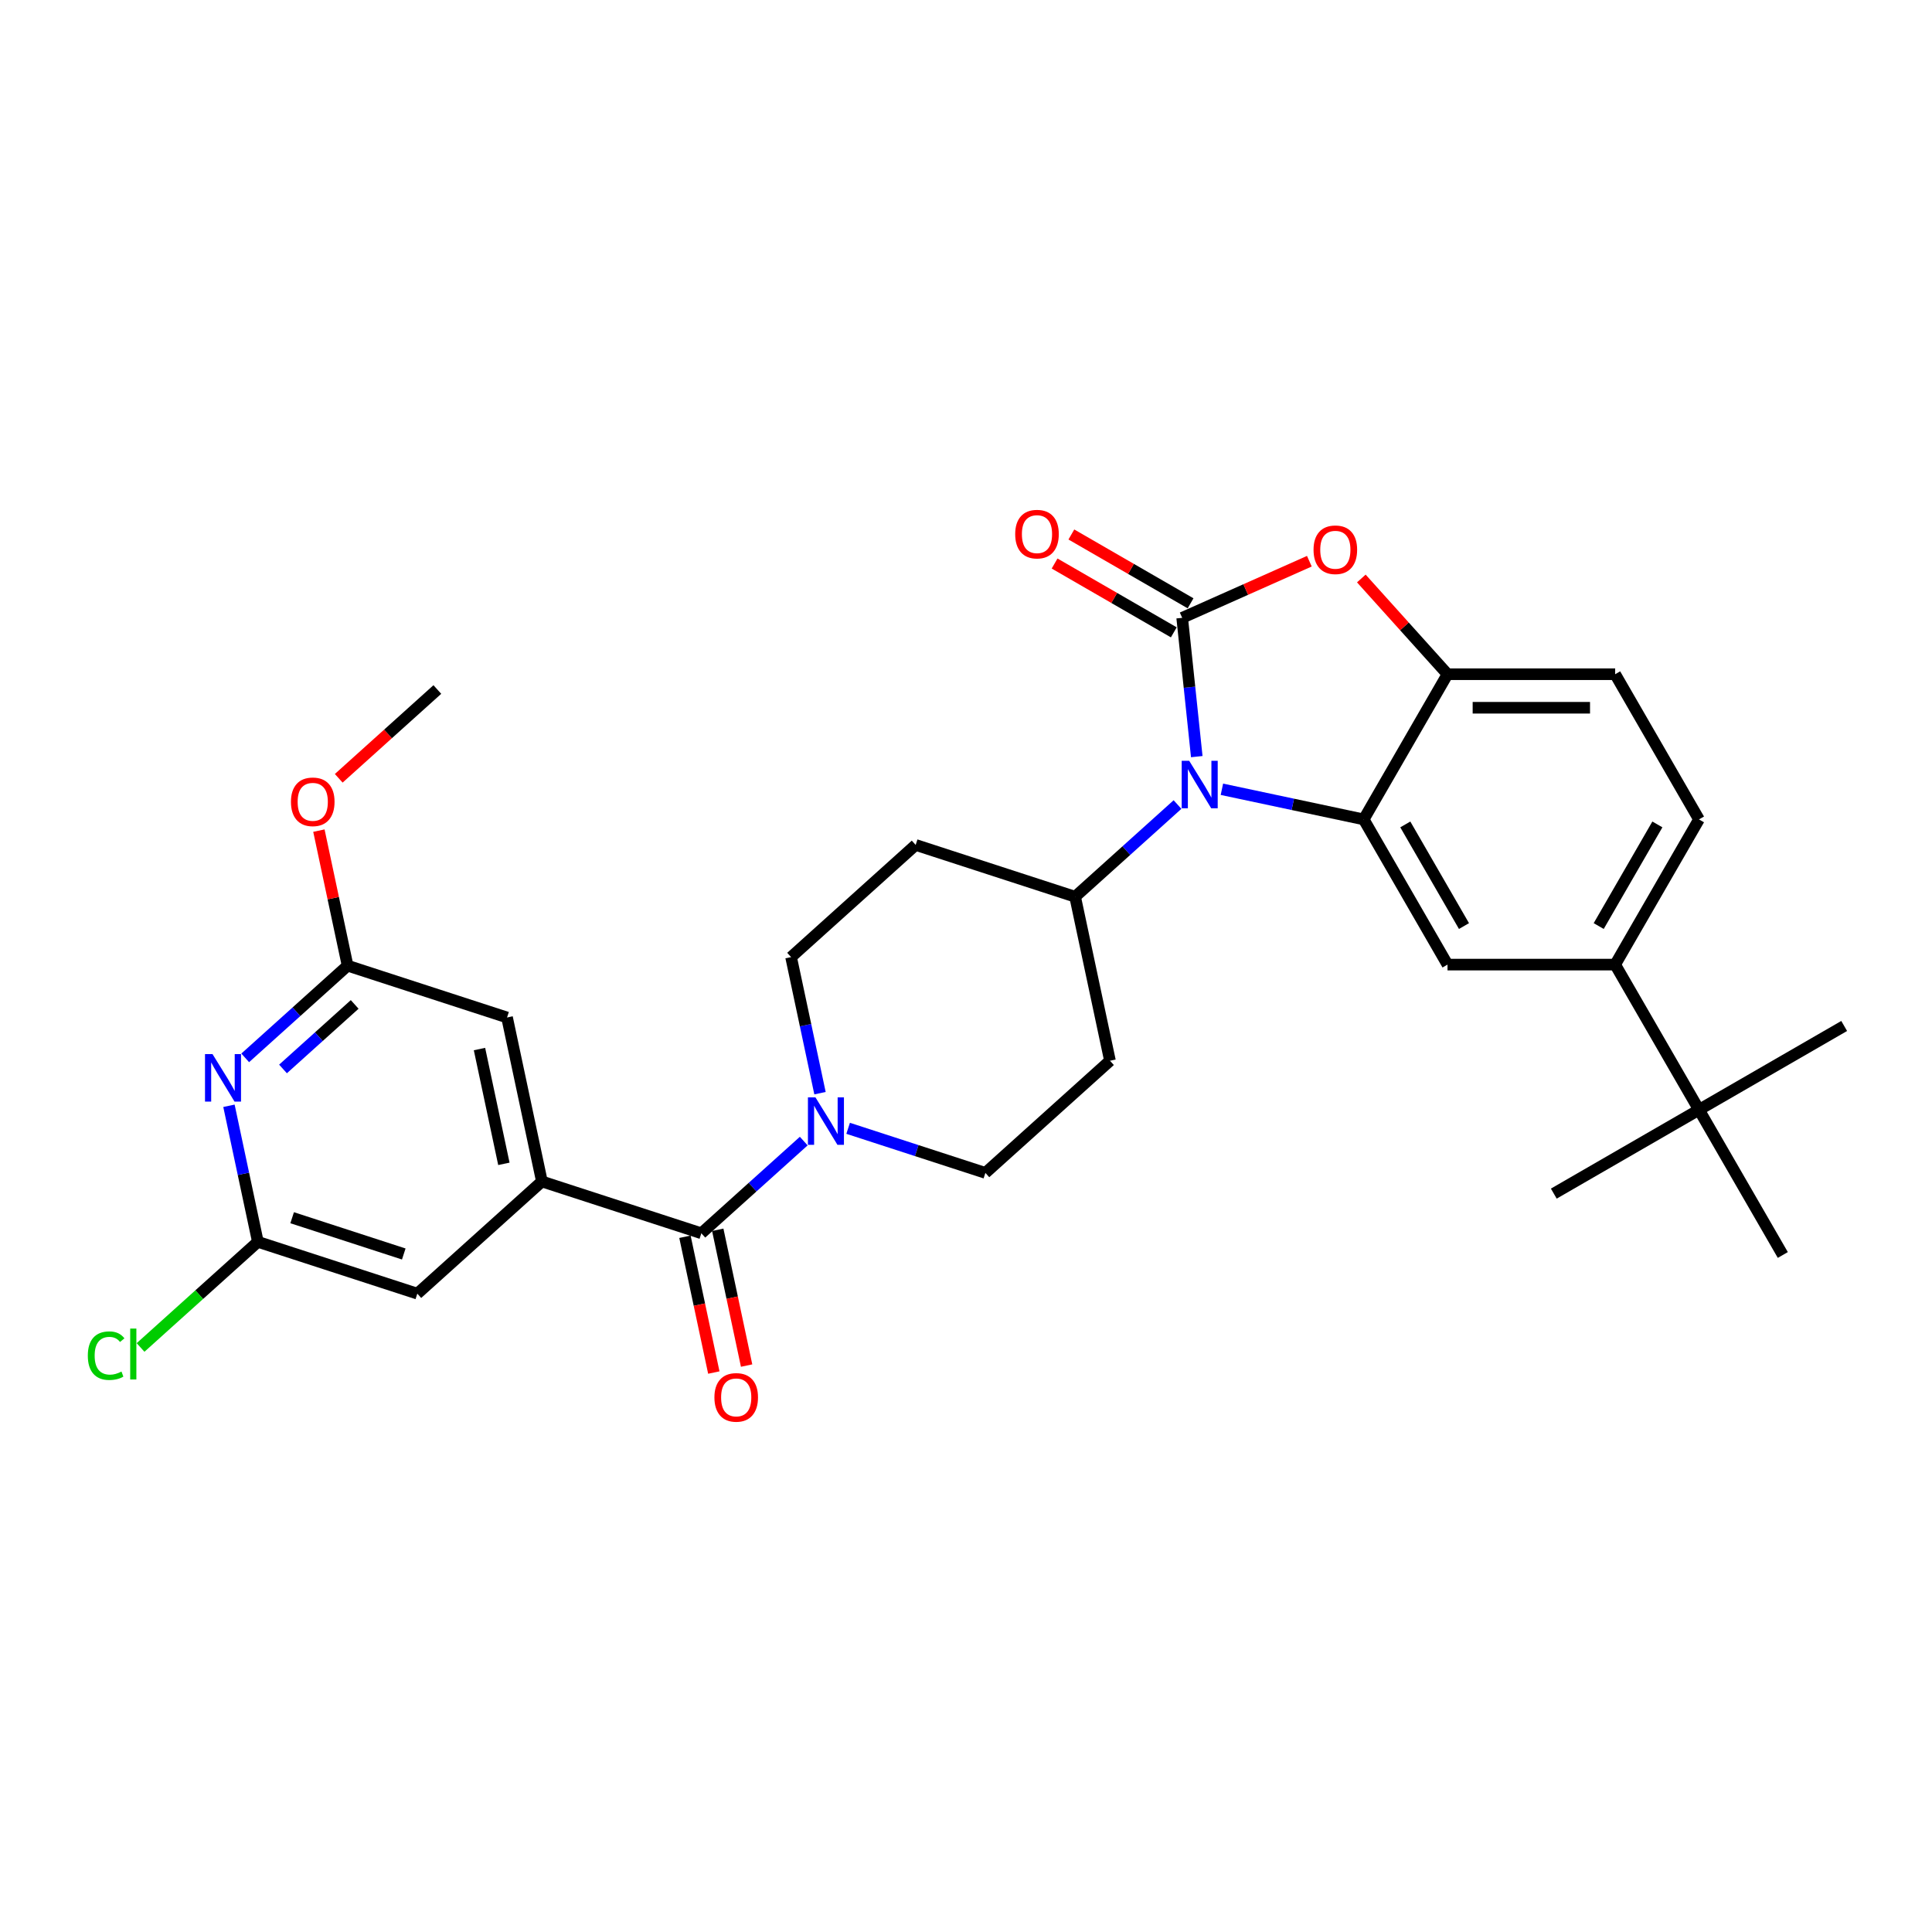 <?xml version='1.0' encoding='iso-8859-1'?>
<svg version='1.1' baseProfile='full'
              xmlns='http://www.w3.org/2000/svg'
                      xmlns:rdkit='http://www.rdkit.org/xml'
                      xmlns:xlink='http://www.w3.org/1999/xlink'
                  xml:space='preserve'
width='1000px' height='1000px' viewBox='0 0 1000 1000'>
<!-- END OF HEADER -->
<rect style='opacity:1.0;fill:#FFFFFF;stroke:none' width='1000' height='1000' x='0' y='0'> </rect>
<path class='bond-0' d='M 438.994,584.011 L 474.514,595.552' style='fill:none;fill-rule:evenodd;stroke:#0000FF;stroke-width:6px;stroke-linecap:butt;stroke-linejoin:miter;stroke-opacity:1' />
<path class='bond-0' d='M 474.514,595.552 L 510.034,607.093' style='fill:none;fill-rule:evenodd;stroke:#000000;stroke-width:6px;stroke-linecap:butt;stroke-linejoin:miter;stroke-opacity:1' />
<path class='bond-1' d='M 416.016,590.622 L 389.517,614.482' style='fill:none;fill-rule:evenodd;stroke:#0000FF;stroke-width:6px;stroke-linecap:butt;stroke-linejoin:miter;stroke-opacity:1' />
<path class='bond-1' d='M 389.517,614.482 L 363.018,638.342' style='fill:none;fill-rule:evenodd;stroke:#000000;stroke-width:6px;stroke-linecap:butt;stroke-linejoin:miter;stroke-opacity:1' />
<path class='bond-2' d='M 424.432,565.821 L 416.948,530.61' style='fill:none;fill-rule:evenodd;stroke:#0000FF;stroke-width:6px;stroke-linecap:butt;stroke-linejoin:miter;stroke-opacity:1' />
<path class='bond-2' d='M 416.948,530.61 L 409.464,495.398' style='fill:none;fill-rule:evenodd;stroke:#000000;stroke-width:6px;stroke-linecap:butt;stroke-linejoin:miter;stroke-opacity:1' />
<path class='bond-3' d='M 354.53,640.146 L 362,675.288' style='fill:none;fill-rule:evenodd;stroke:#000000;stroke-width:6px;stroke-linecap:butt;stroke-linejoin:miter;stroke-opacity:1' />
<path class='bond-3' d='M 362,675.288 L 369.47,710.429' style='fill:none;fill-rule:evenodd;stroke:#FF0000;stroke-width:6px;stroke-linecap:butt;stroke-linejoin:miter;stroke-opacity:1' />
<path class='bond-3' d='M 371.506,636.538 L 378.976,671.679' style='fill:none;fill-rule:evenodd;stroke:#000000;stroke-width:6px;stroke-linecap:butt;stroke-linejoin:miter;stroke-opacity:1' />
<path class='bond-3' d='M 378.976,671.679 L 386.446,706.821' style='fill:none;fill-rule:evenodd;stroke:#FF0000;stroke-width:6px;stroke-linecap:butt;stroke-linejoin:miter;stroke-opacity:1' />
<path class='bond-4' d='M 363.018,638.342 L 280.49,611.527' style='fill:none;fill-rule:evenodd;stroke:#000000;stroke-width:6px;stroke-linecap:butt;stroke-linejoin:miter;stroke-opacity:1' />
<path class='bond-5' d='M 879.396,424.127 L 836.008,499.277' style='fill:none;fill-rule:evenodd;stroke:#000000;stroke-width:6px;stroke-linecap:butt;stroke-linejoin:miter;stroke-opacity:1' />
<path class='bond-5' d='M 857.858,426.722 L 827.486,479.327' style='fill:none;fill-rule:evenodd;stroke:#000000;stroke-width:6px;stroke-linecap:butt;stroke-linejoin:miter;stroke-opacity:1' />
<path class='bond-6' d='M 879.396,424.127 L 836.008,348.977' style='fill:none;fill-rule:evenodd;stroke:#000000;stroke-width:6px;stroke-linecap:butt;stroke-linejoin:miter;stroke-opacity:1' />
<path class='bond-7' d='M 836.008,499.277 L 749.232,499.277' style='fill:none;fill-rule:evenodd;stroke:#000000;stroke-width:6px;stroke-linecap:butt;stroke-linejoin:miter;stroke-opacity:1' />
<path class='bond-8' d='M 836.008,499.277 L 879.396,574.426' style='fill:none;fill-rule:evenodd;stroke:#000000;stroke-width:6px;stroke-linecap:butt;stroke-linejoin:miter;stroke-opacity:1' />
<path class='bond-9' d='M 749.232,499.277 L 705.845,424.127' style='fill:none;fill-rule:evenodd;stroke:#000000;stroke-width:6px;stroke-linecap:butt;stroke-linejoin:miter;stroke-opacity:1' />
<path class='bond-9' d='M 757.754,479.327 L 727.383,426.722' style='fill:none;fill-rule:evenodd;stroke:#000000;stroke-width:6px;stroke-linecap:butt;stroke-linejoin:miter;stroke-opacity:1' />
<path class='bond-10' d='M 705.845,424.127 L 749.232,348.977' style='fill:none;fill-rule:evenodd;stroke:#000000;stroke-width:6px;stroke-linecap:butt;stroke-linejoin:miter;stroke-opacity:1' />
<path class='bond-11' d='M 705.845,424.127 L 669.15,416.327' style='fill:none;fill-rule:evenodd;stroke:#000000;stroke-width:6px;stroke-linecap:butt;stroke-linejoin:miter;stroke-opacity:1' />
<path class='bond-11' d='M 669.15,416.327 L 632.455,408.527' style='fill:none;fill-rule:evenodd;stroke:#0000FF;stroke-width:6px;stroke-linecap:butt;stroke-linejoin:miter;stroke-opacity:1' />
<path class='bond-12' d='M 749.232,348.977 L 836.008,348.977' style='fill:none;fill-rule:evenodd;stroke:#000000;stroke-width:6px;stroke-linecap:butt;stroke-linejoin:miter;stroke-opacity:1' />
<path class='bond-12' d='M 762.249,366.332 L 822.992,366.332' style='fill:none;fill-rule:evenodd;stroke:#000000;stroke-width:6px;stroke-linecap:butt;stroke-linejoin:miter;stroke-opacity:1' />
<path class='bond-13' d='M 749.232,348.977 L 726.925,324.203' style='fill:none;fill-rule:evenodd;stroke:#000000;stroke-width:6px;stroke-linecap:butt;stroke-linejoin:miter;stroke-opacity:1' />
<path class='bond-13' d='M 726.925,324.203 L 704.618,299.428' style='fill:none;fill-rule:evenodd;stroke:#FF0000;stroke-width:6px;stroke-linecap:butt;stroke-linejoin:miter;stroke-opacity:1' />
<path class='bond-14' d='M 619.446,391.628 L 615.67,355.707' style='fill:none;fill-rule:evenodd;stroke:#0000FF;stroke-width:6px;stroke-linecap:butt;stroke-linejoin:miter;stroke-opacity:1' />
<path class='bond-14' d='M 615.67,355.707 L 611.895,319.785' style='fill:none;fill-rule:evenodd;stroke:#000000;stroke-width:6px;stroke-linecap:butt;stroke-linejoin:miter;stroke-opacity:1' />
<path class='bond-15' d='M 609.476,416.43 L 582.978,440.29' style='fill:none;fill-rule:evenodd;stroke:#0000FF;stroke-width:6px;stroke-linecap:butt;stroke-linejoin:miter;stroke-opacity:1' />
<path class='bond-15' d='M 582.978,440.29 L 556.479,464.149' style='fill:none;fill-rule:evenodd;stroke:#000000;stroke-width:6px;stroke-linecap:butt;stroke-linejoin:miter;stroke-opacity:1' />
<path class='bond-16' d='M 611.895,319.785 L 644.807,305.132' style='fill:none;fill-rule:evenodd;stroke:#000000;stroke-width:6px;stroke-linecap:butt;stroke-linejoin:miter;stroke-opacity:1' />
<path class='bond-16' d='M 644.807,305.132 L 677.718,290.479' style='fill:none;fill-rule:evenodd;stroke:#FF0000;stroke-width:6px;stroke-linecap:butt;stroke-linejoin:miter;stroke-opacity:1' />
<path class='bond-17' d='M 616.234,312.27 L 585.384,294.459' style='fill:none;fill-rule:evenodd;stroke:#000000;stroke-width:6px;stroke-linecap:butt;stroke-linejoin:miter;stroke-opacity:1' />
<path class='bond-17' d='M 585.384,294.459 L 554.534,276.648' style='fill:none;fill-rule:evenodd;stroke:#FF0000;stroke-width:6px;stroke-linecap:butt;stroke-linejoin:miter;stroke-opacity:1' />
<path class='bond-17' d='M 607.556,327.3 L 576.706,309.489' style='fill:none;fill-rule:evenodd;stroke:#000000;stroke-width:6px;stroke-linecap:butt;stroke-linejoin:miter;stroke-opacity:1' />
<path class='bond-17' d='M 576.706,309.489 L 545.857,291.678' style='fill:none;fill-rule:evenodd;stroke:#FF0000;stroke-width:6px;stroke-linecap:butt;stroke-linejoin:miter;stroke-opacity:1' />
<path class='bond-18' d='M 556.479,464.149 L 473.95,437.334' style='fill:none;fill-rule:evenodd;stroke:#000000;stroke-width:6px;stroke-linecap:butt;stroke-linejoin:miter;stroke-opacity:1' />
<path class='bond-19' d='M 556.479,464.149 L 574.52,549.029' style='fill:none;fill-rule:evenodd;stroke:#000000;stroke-width:6px;stroke-linecap:butt;stroke-linejoin:miter;stroke-opacity:1' />
<path class='bond-20' d='M 473.95,437.334 L 409.464,495.398' style='fill:none;fill-rule:evenodd;stroke:#000000;stroke-width:6px;stroke-linecap:butt;stroke-linejoin:miter;stroke-opacity:1' />
<path class='bond-21' d='M 510.034,607.093 L 574.52,549.029' style='fill:none;fill-rule:evenodd;stroke:#000000;stroke-width:6px;stroke-linecap:butt;stroke-linejoin:miter;stroke-opacity:1' />
<path class='bond-22' d='M 879.396,574.426 L 804.246,617.814' style='fill:none;fill-rule:evenodd;stroke:#000000;stroke-width:6px;stroke-linecap:butt;stroke-linejoin:miter;stroke-opacity:1' />
<path class='bond-23' d='M 879.396,574.426 L 954.545,531.039' style='fill:none;fill-rule:evenodd;stroke:#000000;stroke-width:6px;stroke-linecap:butt;stroke-linejoin:miter;stroke-opacity:1' />
<path class='bond-24' d='M 879.396,574.426 L 922.783,649.576' style='fill:none;fill-rule:evenodd;stroke:#000000;stroke-width:6px;stroke-linecap:butt;stroke-linejoin:miter;stroke-opacity:1' />
<path class='bond-25' d='M 280.49,611.527 L 262.448,526.647' style='fill:none;fill-rule:evenodd;stroke:#000000;stroke-width:6px;stroke-linecap:butt;stroke-linejoin:miter;stroke-opacity:1' />
<path class='bond-25' d='M 260.808,602.403 L 248.179,542.988' style='fill:none;fill-rule:evenodd;stroke:#000000;stroke-width:6px;stroke-linecap:butt;stroke-linejoin:miter;stroke-opacity:1' />
<path class='bond-26' d='M 280.49,611.527 L 216.003,669.591' style='fill:none;fill-rule:evenodd;stroke:#000000;stroke-width:6px;stroke-linecap:butt;stroke-linejoin:miter;stroke-opacity:1' />
<path class='bond-27' d='M 262.448,526.647 L 179.92,499.832' style='fill:none;fill-rule:evenodd;stroke:#000000;stroke-width:6px;stroke-linecap:butt;stroke-linejoin:miter;stroke-opacity:1' />
<path class='bond-28' d='M 216.003,669.591 L 133.475,642.776' style='fill:none;fill-rule:evenodd;stroke:#000000;stroke-width:6px;stroke-linecap:butt;stroke-linejoin:miter;stroke-opacity:1' />
<path class='bond-28' d='M 208.987,649.063 L 151.217,630.292' style='fill:none;fill-rule:evenodd;stroke:#000000;stroke-width:6px;stroke-linecap:butt;stroke-linejoin:miter;stroke-opacity:1' />
<path class='bond-29' d='M 179.92,499.832 L 153.421,523.692' style='fill:none;fill-rule:evenodd;stroke:#000000;stroke-width:6px;stroke-linecap:butt;stroke-linejoin:miter;stroke-opacity:1' />
<path class='bond-29' d='M 153.421,523.692 L 126.922,547.552' style='fill:none;fill-rule:evenodd;stroke:#0000FF;stroke-width:6px;stroke-linecap:butt;stroke-linejoin:miter;stroke-opacity:1' />
<path class='bond-29' d='M 183.583,519.887 L 165.034,536.589' style='fill:none;fill-rule:evenodd;stroke:#000000;stroke-width:6px;stroke-linecap:butt;stroke-linejoin:miter;stroke-opacity:1' />
<path class='bond-29' d='M 165.034,536.589 L 146.485,553.291' style='fill:none;fill-rule:evenodd;stroke:#0000FF;stroke-width:6px;stroke-linecap:butt;stroke-linejoin:miter;stroke-opacity:1' />
<path class='bond-30' d='M 179.92,499.832 L 172.491,464.881' style='fill:none;fill-rule:evenodd;stroke:#000000;stroke-width:6px;stroke-linecap:butt;stroke-linejoin:miter;stroke-opacity:1' />
<path class='bond-30' d='M 172.491,464.881 L 165.062,429.93' style='fill:none;fill-rule:evenodd;stroke:#FF0000;stroke-width:6px;stroke-linecap:butt;stroke-linejoin:miter;stroke-opacity:1' />
<path class='bond-31' d='M 133.475,642.776 L 103.114,670.112' style='fill:none;fill-rule:evenodd;stroke:#000000;stroke-width:6px;stroke-linecap:butt;stroke-linejoin:miter;stroke-opacity:1' />
<path class='bond-31' d='M 103.114,670.112 L 72.754,697.449' style='fill:none;fill-rule:evenodd;stroke:#00CC00;stroke-width:6px;stroke-linecap:butt;stroke-linejoin:miter;stroke-opacity:1' />
<path class='bond-32' d='M 133.475,642.776 L 125.99,607.564' style='fill:none;fill-rule:evenodd;stroke:#000000;stroke-width:6px;stroke-linecap:butt;stroke-linejoin:miter;stroke-opacity:1' />
<path class='bond-32' d='M 125.99,607.564 L 118.506,572.353' style='fill:none;fill-rule:evenodd;stroke:#0000FF;stroke-width:6px;stroke-linecap:butt;stroke-linejoin:miter;stroke-opacity:1' />
<path class='bond-33' d='M 175.329,402.842 L 200.847,379.866' style='fill:none;fill-rule:evenodd;stroke:#FF0000;stroke-width:6px;stroke-linecap:butt;stroke-linejoin:miter;stroke-opacity:1' />
<path class='bond-33' d='M 200.847,379.866 L 226.365,356.889' style='fill:none;fill-rule:evenodd;stroke:#000000;stroke-width:6px;stroke-linecap:butt;stroke-linejoin:miter;stroke-opacity:1' />
<path  class='atom-0' d='M 422.073 567.99
L 430.126 581.006
Q 430.924 582.291, 432.208 584.616
Q 433.493 586.942, 433.562 587.081
L 433.562 567.99
L 436.825 567.99
L 436.825 592.565
L 433.458 592.565
L 424.815 578.334
Q 423.809 576.668, 422.732 574.759
Q 421.691 572.85, 421.379 572.259
L 421.379 592.565
L 418.185 592.565
L 418.185 567.99
L 422.073 567.99
' fill='#0000FF'/>
<path  class='atom-2' d='M 369.779 723.29
Q 369.779 717.39, 372.695 714.092
Q 375.611 710.795, 381.06 710.795
Q 386.51 710.795, 389.425 714.092
Q 392.341 717.39, 392.341 723.29
Q 392.341 729.261, 389.39 732.662
Q 386.44 736.029, 381.06 736.029
Q 375.645 736.029, 372.695 732.662
Q 369.779 729.295, 369.779 723.29
M 381.06 733.252
Q 384.809 733.252, 386.822 730.753
Q 388.87 728.219, 388.87 723.29
Q 388.87 718.466, 386.822 716.036
Q 384.809 713.572, 381.06 713.572
Q 377.311 713.572, 375.263 716.001
Q 373.25 718.431, 373.25 723.29
Q 373.25 728.254, 375.263 730.753
Q 377.311 733.252, 381.06 733.252
' fill='#FF0000'/>
<path  class='atom-9' d='M 615.533 393.798
L 623.586 406.814
Q 624.384 408.098, 625.669 410.424
Q 626.953 412.749, 627.022 412.888
L 627.022 393.798
L 630.285 393.798
L 630.285 418.373
L 626.918 418.373
L 618.275 404.141
Q 617.269 402.475, 616.193 400.566
Q 615.151 398.657, 614.839 398.067
L 614.839 418.373
L 611.646 418.373
L 611.646 393.798
L 615.533 393.798
' fill='#0000FF'/>
<path  class='atom-11' d='M 679.887 284.56
Q 679.887 278.659, 682.803 275.361
Q 685.719 272.064, 691.168 272.064
Q 696.618 272.064, 699.533 275.361
Q 702.449 278.659, 702.449 284.56
Q 702.449 290.53, 699.499 293.931
Q 696.548 297.298, 691.168 297.298
Q 685.753 297.298, 682.803 293.931
Q 679.887 290.565, 679.887 284.56
M 691.168 294.521
Q 694.917 294.521, 696.93 292.022
Q 698.978 289.488, 698.978 284.56
Q 698.978 279.735, 696.93 277.305
Q 694.917 274.841, 691.168 274.841
Q 687.42 274.841, 685.372 277.271
Q 683.358 279.7, 683.358 284.56
Q 683.358 289.523, 685.372 292.022
Q 687.42 294.521, 691.168 294.521
' fill='#FF0000'/>
<path  class='atom-12' d='M 525.464 276.467
Q 525.464 270.566, 528.38 267.268
Q 531.296 263.971, 536.745 263.971
Q 542.195 263.971, 545.11 267.268
Q 548.026 270.566, 548.026 276.467
Q 548.026 282.437, 545.076 285.838
Q 542.125 289.205, 536.745 289.205
Q 531.33 289.205, 528.38 285.838
Q 525.464 282.472, 525.464 276.467
M 536.745 286.428
Q 540.494 286.428, 542.507 283.929
Q 544.555 281.396, 544.555 276.467
Q 544.555 271.642, 542.507 269.212
Q 540.494 266.748, 536.745 266.748
Q 532.996 266.748, 530.949 269.178
Q 528.935 271.607, 528.935 276.467
Q 528.935 281.43, 530.949 283.929
Q 532.996 286.428, 536.745 286.428
' fill='#FF0000'/>
<path  class='atom-27' d='M 110.001 545.609
L 118.054 558.625
Q 118.852 559.91, 120.136 562.235
Q 121.421 564.561, 121.49 564.7
L 121.49 545.609
L 124.753 545.609
L 124.753 570.184
L 121.386 570.184
L 112.743 555.953
Q 111.737 554.287, 110.661 552.377
Q 109.619 550.468, 109.307 549.878
L 109.307 570.184
L 106.113 570.184
L 106.113 545.609
L 110.001 545.609
' fill='#0000FF'/>
<path  class='atom-28' d='M 150.597 415.022
Q 150.597 409.122, 153.513 405.824
Q 156.429 402.527, 161.878 402.527
Q 167.328 402.527, 170.243 405.824
Q 173.159 409.122, 173.159 415.022
Q 173.159 420.993, 170.209 424.394
Q 167.258 427.761, 161.878 427.761
Q 156.464 427.761, 153.513 424.394
Q 150.597 421.027, 150.597 415.022
M 161.878 424.984
Q 165.627 424.984, 167.64 422.485
Q 169.688 419.951, 169.688 415.022
Q 169.688 410.198, 167.64 407.768
Q 165.627 405.304, 161.878 405.304
Q 158.13 405.304, 156.082 407.733
Q 154.069 410.163, 154.069 415.022
Q 154.069 419.986, 156.082 422.485
Q 158.13 424.984, 161.878 424.984
' fill='#FF0000'/>
<path  class='atom-29' d='M 45.455 701.69
Q 45.455 695.581, 48.301 692.388
Q 51.182 689.16, 56.631 689.16
Q 61.699 689.16, 64.406 692.735
L 62.115 694.609
Q 60.137 692.006, 56.631 692.006
Q 52.917 692.006, 50.939 694.505
Q 48.995 696.97, 48.995 701.69
Q 48.995 706.55, 51.008 709.049
Q 53.056 711.548, 57.013 711.548
Q 59.72 711.548, 62.879 709.916
L 63.851 712.52
Q 62.567 713.353, 60.623 713.839
Q 58.679 714.325, 56.527 714.325
Q 51.182 714.325, 48.301 711.062
Q 45.455 707.799, 45.455 701.69
' fill='#00CC00'/>
<path  class='atom-29' d='M 67.391 687.667
L 70.585 687.667
L 70.585 714.012
L 67.391 714.012
L 67.391 687.667
' fill='#00CC00'/>
</svg>
